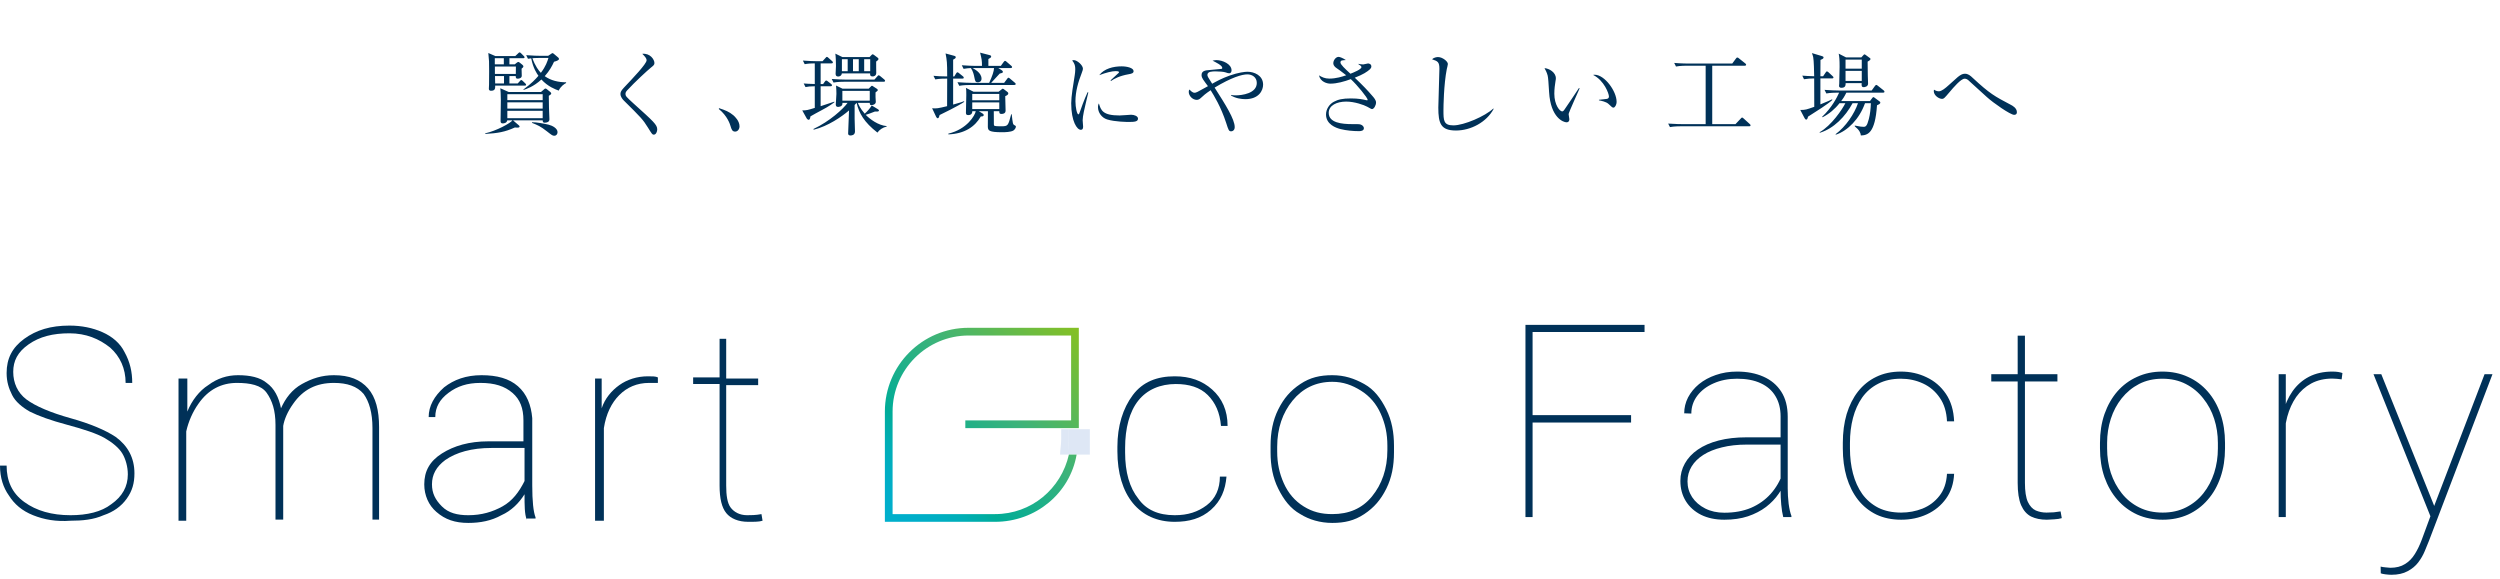 <svg width="527" height="122" viewBox="0 0 527 122" fill="none" xmlns="http://www.w3.org/2000/svg">
<path d="M26.946 100.007C26.946 98.38 26.482 96.754 25.785 95.591C25.088 94.43 23.694 93.268 22.068 92.338C20.442 91.408 17.654 90.479 14.17 89.549C10.686 88.62 8.13 87.69 6.272 86.76C4.646 85.831 3.252 84.669 2.555 83.275C1.858 81.88 1.394 80.486 1.394 78.627C1.394 75.606 2.555 73.282 5.11 71.422C7.666 69.563 10.686 68.634 14.635 68.634C17.19 68.634 19.513 69.099 21.603 70.028C23.694 70.958 25.32 72.352 26.249 74.211C27.411 76.303 27.875 78.394 27.875 80.718H26.482C26.482 77.697 25.32 75.141 23.23 73.282C20.907 71.422 18.119 70.261 14.635 70.261C11.15 70.261 8.363 70.958 6.04 72.585C3.717 74.211 2.788 76.07 2.788 78.394C2.788 80.718 3.717 82.81 5.575 84.204C7.433 85.599 10.686 86.993 14.867 88.155C19.048 89.317 22.3 90.711 24.391 92.106C26.946 93.965 28.34 96.521 28.34 99.775C28.34 101.866 27.875 103.493 26.714 105.12C25.552 106.746 23.926 107.908 21.836 108.606C19.745 109.535 17.422 109.768 14.867 109.768C11.847 110 9.292 109.535 6.969 108.606C4.646 107.676 3.02 106.282 1.858 104.423C0.697 102.796 0 100.704 0 98.148H1.394C1.394 101.401 2.555 103.958 5.11 105.817C7.666 107.676 10.918 108.606 14.867 108.606C18.351 108.606 21.371 107.908 23.462 106.282C25.785 104.655 26.946 102.563 26.946 100.007Z" fill="#003158"/>
<path d="M59.7 109.535H58.074V89.549C58.074 86.528 57.377 84.437 56.215 82.81C55.054 81.183 52.731 80.718 49.943 80.718C46.691 80.718 43.904 82.113 41.813 85.134C40.652 86.76 39.722 88.852 39.258 90.944V109.768H37.632V79.789H39.49V86.76C40.419 84.437 42.045 82.345 43.904 81.183C45.762 79.789 47.853 79.091 50.176 79.091C52.731 79.091 54.822 79.556 56.215 80.718C57.842 81.88 58.771 83.739 59.235 86.063C60.164 83.972 61.558 82.113 63.649 80.951C65.74 79.789 67.83 79.091 70.385 79.091C73.638 79.091 75.96 80.021 77.587 81.88C79.213 83.739 79.909 86.528 79.909 90.014V109.535H78.516V90.246C78.516 86.993 77.819 84.669 76.657 83.042C75.264 81.415 73.173 80.718 70.385 80.718C66.669 80.718 63.881 82.113 61.791 85.134C60.629 86.76 59.932 88.387 59.7 89.782V109.535Z" fill="#003158"/>
<path d="M111.037 109.535C110.572 108.373 110.572 106.514 110.572 104.19C109.411 106.049 107.785 107.676 105.694 108.606C103.604 109.768 101.281 110.232 98.725 110.232C95.938 110.232 93.847 109.535 91.989 107.908C90.363 106.514 89.434 104.423 89.434 102.099C89.434 99.31 90.595 97.218 93.15 95.591C95.706 93.965 98.958 93.035 102.907 93.035H110.34V88.62C110.34 86.063 109.643 84.204 108.017 82.81C106.391 81.415 104.3 80.718 101.281 80.718C98.493 80.718 96.402 81.415 94.544 82.81C92.686 84.204 91.757 85.831 91.757 87.922H90.363C90.363 85.599 91.524 83.507 93.615 81.648C95.706 80.021 98.261 79.091 101.513 79.091C104.765 79.091 107.32 79.789 109.179 81.415C111.037 83.042 111.966 85.366 112.198 88.155V102.331C112.198 105.584 112.431 107.908 112.895 109.07V109.303H111.037V109.535ZM98.725 108.606C101.513 108.606 103.836 107.908 105.927 106.746C108.017 105.584 109.411 103.725 110.572 101.401V94.43H103.604C99.422 94.43 96.17 95.359 93.847 96.986C91.989 98.38 91.06 100.007 91.06 102.099C91.06 103.958 91.757 105.352 93.15 106.746C94.544 108.141 96.402 108.606 98.725 108.606Z" fill="#003158"/>
<path d="M138.68 80.718H136.822C134.267 80.718 132.176 81.648 130.55 83.275C128.924 84.901 127.762 87.225 127.298 90.246V109.768H125.439V79.789H126.833V86.063C127.53 83.972 128.924 82.345 130.55 81.183C132.176 80.021 134.267 79.324 136.59 79.324C137.519 79.324 138.216 79.324 138.68 79.556V80.718Z" fill="#003158"/>
<path d="M153.082 71.655V79.789H159.819V81.183H153.082V102.331C153.082 104.423 153.314 106.049 154.011 106.979C154.708 107.908 155.87 108.606 157.496 108.606C158.193 108.606 159.354 108.606 160.516 108.373L160.748 109.768C160.051 110 159.122 110 157.728 110C155.637 110 154.011 109.303 153.082 108.141C152.153 106.979 151.688 105.12 151.688 102.331V80.951H146.113V79.556H151.688V71.422H153.082V71.655Z" fill="#003158"/>
<path d="M247.626 108.606C250.414 108.606 252.504 107.908 254.363 106.514C256.221 105.12 257.15 103.028 257.15 100.472H258.544C258.312 103.261 257.383 105.584 255.292 107.444C253.201 109.303 250.646 110 247.626 110C243.909 110 240.89 108.606 238.799 106.049C236.708 103.493 235.547 99.775 235.547 95.127V94.197C235.547 89.782 236.708 86.063 238.799 83.275C240.89 80.486 243.909 79.324 247.626 79.324C250.878 79.324 253.434 80.254 255.524 82.113C257.615 83.972 258.776 86.528 258.776 89.782H257.383C257.15 86.993 256.221 84.901 254.595 83.275C252.969 81.648 250.646 80.951 247.858 80.951C244.606 80.951 241.819 82.113 239.96 84.437C238.102 86.76 237.173 90.246 237.173 94.43V95.359C237.173 99.542 238.102 102.796 239.96 105.12C241.587 107.444 244.142 108.606 247.626 108.606Z" fill="#003158"/>
<path d="M267.836 93.965C267.836 91.176 268.301 88.62 269.462 86.296C270.623 83.972 272.017 82.345 274.108 80.951C276.199 79.556 278.289 79.091 280.844 79.091C283.4 79.091 285.49 79.789 287.581 80.951C289.672 82.113 291.065 83.972 292.227 86.296C293.388 88.62 293.853 91.176 293.853 93.965V95.359C293.853 98.148 293.388 100.704 292.227 103.028C291.065 105.352 289.672 106.979 287.581 108.373C285.49 109.768 283.4 110.232 280.844 110.232C278.289 110.232 275.966 109.535 274.108 108.373C272.017 107.211 270.623 105.352 269.462 103.028C268.301 100.704 267.836 98.148 267.836 95.359V93.965ZM269.23 95.127C269.23 97.683 269.694 99.775 270.623 101.866C271.553 103.958 272.946 105.584 274.805 106.746C276.663 107.908 278.521 108.373 280.844 108.373C284.329 108.373 287.116 107.211 289.207 104.655C291.298 102.099 292.459 98.845 292.459 94.894V93.965C292.459 91.408 291.995 89.317 291.065 87.225C290.136 85.134 288.742 83.507 286.884 82.345C285.026 81.183 283.167 80.486 280.844 80.486C277.36 80.486 274.572 81.88 272.482 84.437C270.391 86.993 269.23 90.246 269.23 94.197V95.127Z" fill="#003158"/>
<path d="M229.507 90.479H225.326V92.57C225.326 93.732 225.094 94.894 225.094 95.824H229.74V90.479H229.507Z" fill="#DEE7F5"/>
<path d="M225.326 90.479H223.7V92.57C223.7 93.732 223.468 94.894 223.468 95.824H225.094C225.326 94.662 225.326 93.732 225.326 92.57V90.479Z" fill="#DEE7F5"/>
<path d="M323.069 68.477V109H321.566V68.477H323.069ZM343.832 87.514V89.072H321.984V87.514H343.832ZM346.671 68.477V69.98H321.984V68.477H346.671ZM375.348 103.35V87.792C375.348 86.122 374.986 84.693 374.262 83.506C373.557 82.318 372.518 81.409 371.145 80.778C369.791 80.147 368.13 79.832 366.163 79.832C364.345 79.832 362.703 80.157 361.237 80.806C359.79 81.437 358.639 82.309 357.786 83.422C356.951 84.536 356.533 85.788 356.533 87.18L355.031 87.124C355.031 85.955 355.3 84.842 355.838 83.784C356.394 82.727 357.164 81.79 358.148 80.973C359.15 80.157 360.328 79.517 361.682 79.053C363.055 78.57 364.549 78.329 366.163 78.329C368.26 78.329 370.106 78.682 371.702 79.387C373.316 80.092 374.578 81.149 375.487 82.56C376.396 83.97 376.851 85.732 376.851 87.848V102.933C376.851 104.009 376.916 105.094 377.046 106.189C377.194 107.284 377.389 108.137 377.63 108.75V109H375.905C375.719 108.276 375.58 107.404 375.487 106.384C375.394 105.345 375.348 104.333 375.348 103.35ZM376.016 92.189L376.072 93.72H368.223C366.275 93.72 364.531 93.915 362.99 94.305C361.45 94.676 360.142 95.205 359.066 95.891C357.99 96.578 357.164 97.394 356.589 98.34C356.014 99.287 355.726 100.335 355.726 101.485C355.726 102.691 356.051 103.795 356.7 104.797C357.368 105.799 358.287 106.597 359.456 107.191C360.625 107.785 361.97 108.082 363.491 108.082C365.607 108.082 367.481 107.738 369.114 107.052C370.746 106.347 372.129 105.363 373.261 104.102C374.392 102.84 375.255 101.346 375.849 99.621L376.517 101.012C376.164 102.051 375.636 103.081 374.93 104.102C374.244 105.104 373.363 106.022 372.286 106.857C371.21 107.673 369.939 108.332 368.473 108.833C367.026 109.315 365.365 109.557 363.491 109.557C361.617 109.557 359.985 109.213 358.593 108.527C357.201 107.822 356.125 106.857 355.365 105.632C354.604 104.389 354.223 102.97 354.223 101.374C354.223 100.038 354.539 98.814 355.17 97.7C355.801 96.568 356.71 95.594 357.897 94.778C359.103 93.943 360.569 93.303 362.295 92.857C364.02 92.412 365.969 92.189 368.139 92.189H376.016ZM400.769 108.054C402.346 108.054 403.839 107.775 405.25 107.219C406.678 106.644 407.866 105.753 408.812 104.547C409.777 103.341 410.315 101.782 410.426 99.871H411.929C411.836 101.912 411.271 103.656 410.231 105.104C409.192 106.551 407.847 107.655 406.196 108.416C404.544 109.176 402.735 109.557 400.769 109.557C398.82 109.557 397.076 109.195 395.536 108.471C394.015 107.729 392.725 106.69 391.668 105.354C390.628 104.018 389.831 102.432 389.274 100.595C388.736 98.758 388.467 96.735 388.467 94.527V93.358C388.467 91.15 388.736 89.128 389.274 87.291C389.831 85.454 390.628 83.868 391.668 82.532C392.725 81.196 394.005 80.166 395.508 79.442C397.03 78.7 398.765 78.329 400.713 78.329C402.661 78.329 404.461 78.728 406.112 79.526C407.782 80.305 409.146 81.474 410.204 83.033C411.261 84.591 411.836 86.521 411.929 88.822H410.426C410.334 86.818 409.823 85.157 408.896 83.84C407.986 82.504 406.808 81.502 405.361 80.834C403.914 80.166 402.364 79.832 400.713 79.832C398.876 79.832 397.28 80.185 395.926 80.89C394.571 81.576 393.449 82.541 392.558 83.784C391.686 85.027 391.037 86.465 390.61 88.098C390.183 89.731 389.97 91.484 389.97 93.358V94.527C389.97 96.42 390.183 98.183 390.61 99.815C391.037 101.448 391.686 102.886 392.558 104.129C393.449 105.354 394.571 106.319 395.926 107.024C397.299 107.71 398.913 108.054 400.769 108.054ZM433.704 78.886V80.416H419.76V78.886H433.704ZM425.326 70.759H426.857V101.792C426.857 103.554 427.061 104.89 427.47 105.799C427.896 106.69 428.453 107.293 429.139 107.608C429.845 107.905 430.596 108.054 431.394 108.054C431.969 108.054 432.479 108.035 432.925 107.998C433.37 107.942 433.852 107.877 434.372 107.803L434.622 109.223C434.214 109.353 433.685 109.436 433.036 109.473C432.387 109.529 431.867 109.557 431.477 109.557C430.197 109.557 429.093 109.334 428.165 108.889C427.256 108.425 426.551 107.627 426.05 106.495C425.568 105.363 425.326 103.795 425.326 101.792V70.759ZM442.676 94.527V93.358C442.676 91.15 442.991 89.128 443.622 87.291C444.272 85.454 445.171 83.868 446.322 82.532C447.491 81.196 448.882 80.166 450.497 79.442C452.111 78.7 453.892 78.329 455.84 78.329C457.807 78.329 459.598 78.7 461.212 79.442C462.826 80.166 464.218 81.196 465.387 82.532C466.556 83.868 467.456 85.454 468.086 87.291C468.717 89.128 469.033 91.15 469.033 93.358V94.527C469.033 96.735 468.717 98.758 468.086 100.595C467.456 102.432 466.556 104.018 465.387 105.354C464.236 106.69 462.854 107.729 461.24 108.471C459.626 109.195 457.844 109.557 455.896 109.557C453.929 109.557 452.139 109.195 450.524 108.471C448.91 107.729 447.519 106.69 446.35 105.354C445.181 104.018 444.272 102.432 443.622 100.595C442.991 98.758 442.676 96.735 442.676 94.527ZM444.179 93.358V94.527C444.179 96.327 444.439 98.043 444.958 99.676C445.496 101.291 446.266 102.729 447.268 103.99C448.27 105.252 449.495 106.245 450.942 106.968C452.389 107.692 454.041 108.054 455.896 108.054C457.733 108.054 459.366 107.692 460.794 106.968C462.242 106.245 463.466 105.252 464.468 103.99C465.47 102.729 466.231 101.291 466.751 99.676C467.27 98.043 467.53 96.327 467.53 94.527V93.358C467.53 91.596 467.27 89.907 466.751 88.293C466.231 86.679 465.461 85.241 464.44 83.979C463.439 82.699 462.214 81.688 460.767 80.945C459.319 80.203 457.677 79.832 455.84 79.832C454.003 79.832 452.361 80.203 450.914 80.945C449.485 81.688 448.261 82.699 447.24 83.979C446.238 85.241 445.478 86.679 444.958 88.293C444.439 89.907 444.179 91.596 444.179 93.358ZM481.846 84.118V109H480.343V78.886H481.846V84.118ZM493.785 78.635L493.618 79.971C493.322 79.934 493.006 79.897 492.672 79.86C492.357 79.823 492.023 79.804 491.67 79.804C489.982 79.804 488.497 80.147 487.217 80.834C485.955 81.52 484.898 82.467 484.044 83.673C483.209 84.879 482.578 86.27 482.152 87.848C481.743 89.406 481.539 91.076 481.539 92.857L480.537 92.941C480.537 90.826 480.76 88.877 481.205 87.096C481.669 85.315 482.356 83.775 483.265 82.476C484.193 81.159 485.352 80.138 486.744 79.415C488.154 78.691 489.796 78.329 491.67 78.329C492.134 78.329 492.542 78.357 492.895 78.413C493.247 78.468 493.544 78.543 493.785 78.635ZM513.334 106.105L523.743 78.886H525.413L512.025 114.01C511.784 114.641 511.487 115.364 511.135 116.181C510.801 116.997 510.346 117.786 509.771 118.546C509.196 119.307 508.444 119.929 507.517 120.411C506.607 120.912 505.466 121.163 504.093 121.163C503.796 121.163 503.407 121.135 502.924 121.079C502.442 121.023 502.089 120.949 501.867 120.856L501.839 119.437C502.117 119.511 502.479 119.567 502.924 119.604C503.37 119.66 503.685 119.688 503.871 119.688C505.114 119.688 506.144 119.428 506.96 118.908C507.795 118.407 508.491 117.702 509.047 116.793C509.604 115.902 510.096 114.882 510.523 113.731L513.334 106.105ZM501.978 78.886L513.361 107.219L513.835 108.722L512.638 109.584L500.336 78.886H501.978Z" fill="#003158"/>
<path d="M209.762 108.373H188.158V86.76C188.158 77.93 195.359 70.725 204.187 70.725H225.79V88.62H203.49V90.246H210.459H225.79H227.416V88.62V69.099H204.187C194.43 69.099 186.532 77 186.532 86.76V110H209.762C218.357 110 225.558 103.958 226.951 95.824H225.325C223.699 103.028 217.427 108.373 209.762 108.373Z" fill="url(#paint0_linear_2038_1637)"/>
<path d="M110.899 17.842C110.899 18.051 110.728 18.051 110.614 18.051H104.382C104.401 18.602 104.401 19.134 103.508 19.134C103.052 19.134 103.052 18.811 103.052 18.678C103.052 18.564 103.09 17.956 103.09 17.823C103.109 16.759 103.109 15.828 103.109 15.011C103.109 12.921 103.109 12.826 102.938 11.173L104.42 11.819H108.619L109.189 11.287C109.303 11.173 109.417 11.04 109.531 11.04C109.626 11.04 109.721 11.116 109.835 11.23L110.386 11.781C110.481 11.876 110.576 11.971 110.576 12.085C110.576 12.275 110.367 12.275 110.291 12.275H107.384V13.567H108.505L108.885 13.263C108.98 13.187 109.151 13.054 109.246 13.054C109.341 13.054 109.436 13.111 109.588 13.225L110.101 13.643C110.215 13.738 110.329 13.871 110.329 13.985C110.329 14.175 110.177 14.289 109.949 14.479C109.949 14.707 109.987 15.733 109.987 15.98C109.987 16.417 109.512 16.588 109.132 16.588C108.79 16.588 108.714 16.417 108.714 16.037H107.384V17.595H109.132L109.569 17.12C109.702 16.987 109.74 16.873 109.892 16.873C110.006 16.873 110.12 17.006 110.215 17.082L110.709 17.557C110.785 17.633 110.899 17.747 110.899 17.842ZM108.752 14.023H104.325V15.581H108.733C108.733 15.334 108.752 14.27 108.752 14.023ZM106.206 13.567V12.275H104.306V13.567H106.206ZM106.244 17.595V16.037H104.344C104.344 16.246 104.363 17.348 104.382 17.595H106.244ZM116.2 19.704C116.2 19.894 115.972 20.008 115.687 20.198C115.687 20.54 115.687 20.749 115.725 22.706C115.725 23.086 115.82 24.815 115.82 25.157C115.82 25.708 115.288 25.86 114.851 25.86C114.623 25.86 114.395 25.86 114.395 25.366H108.144L109.341 26.392C109.417 26.468 109.531 26.563 109.531 26.658C109.531 26.867 109.341 26.905 108.942 26.905C108.847 26.905 108.752 26.886 108.543 26.867C106.415 27.836 104.895 28.083 102.292 28.235V28.102C104.648 27.589 107.65 25.936 108.03 25.366H106.928C106.814 26.012 106.092 26.012 105.959 26.012C105.541 26.012 105.522 25.746 105.522 25.404C105.522 24.739 105.579 21.775 105.579 21.167C105.579 19.818 105.503 18.982 105.465 18.602L107.251 19.4H114.034L114.604 18.906C114.756 18.773 114.87 18.659 114.965 18.659C115.117 18.659 115.174 18.735 115.288 18.811L115.991 19.381C116.067 19.438 116.2 19.59 116.2 19.704ZM114.395 22.896V21.566H106.947V22.896H114.395ZM114.395 21.11V19.856H106.947V21.11H114.395ZM114.395 24.91V23.352H106.947V24.91H114.395ZM119.335 17.5C118.917 17.728 118.195 18.184 117.777 19.096C117.055 18.83 115.497 18.26 114.129 16.759C112.457 18.298 110.918 18.773 110.348 18.963V18.849C112.001 17.652 112.913 16.664 113.502 15.98C113.179 15.524 112.381 14.384 111.982 12.294C111.678 12.332 111.526 12.351 111.298 12.389L110.918 11.629C112.229 11.743 113.578 11.762 113.844 11.762H115.554L116.105 11.401C116.257 11.306 116.371 11.192 116.466 11.192C116.561 11.192 116.637 11.268 116.789 11.382L117.644 12.104C117.758 12.199 117.834 12.294 117.834 12.427C117.834 12.712 117.226 12.902 116.789 13.016C116.39 13.89 115.858 14.897 114.832 16.056C116.124 16.987 117.739 17.348 119.335 17.348V17.5ZM115.611 12.218H113.54C112.818 12.218 112.4 12.256 112.229 12.275C112.837 13.947 113.559 14.897 114.015 15.353C115.079 13.947 115.383 12.94 115.611 12.218ZM117.53 27.855C117.53 28.235 117.302 28.615 116.846 28.615C116.485 28.615 116.352 28.52 115.288 27.684C113.939 26.62 113.293 26.354 112.134 25.898L112.172 25.765C113.027 25.746 114.756 26.069 115.63 26.278C116.485 26.487 117.53 27.076 117.53 27.855ZM138.544 27.285C138.544 27.722 138.297 28.387 137.822 28.387C137.518 28.387 137.461 28.311 136.568 26.867C135.523 25.176 135.086 24.739 131.476 21.167C131.286 20.977 130.792 20.426 130.792 19.818C130.792 19.514 130.849 19.191 131.495 18.507C133.414 16.474 136.302 13.453 136.302 12.712C136.302 12.256 135.884 11.838 135.39 11.344C137.062 11.173 137.955 12.56 137.955 13.282C137.955 13.662 137.765 13.814 137.195 14.27C136.587 14.745 133.756 17.348 132.179 19.077C131.856 19.419 131.856 19.666 131.856 19.78C131.856 20.255 131.989 20.388 133.528 21.794C137.784 25.632 138.544 26.297 138.544 27.285ZM155.891 26.639C155.891 27.171 155.549 27.741 154.96 27.741C154.352 27.741 154.2 27.247 154.01 26.62C153.896 26.221 153.345 24.435 151.521 22.972L151.578 22.801C152.908 23.238 153.687 23.542 154.599 24.302C154.922 24.587 155.891 25.499 155.891 26.639ZM185.189 12.446C185.189 12.617 184.885 12.845 184.695 12.978C184.676 13.358 184.714 15.011 184.714 15.353C184.714 15.98 184.22 16.113 183.973 16.113C183.384 16.113 183.403 15.752 183.422 15.467H177.456C177.418 15.961 176.981 16.132 176.696 16.132C176.335 16.132 176.145 15.961 176.145 15.543C176.145 15.41 176.221 14.156 176.221 13.909C176.221 13.301 176.183 11.781 176.088 11.306L177.57 12.028H183.308L183.669 11.648C183.764 11.534 183.878 11.439 183.973 11.439C184.049 11.439 184.182 11.553 184.277 11.61L185.037 12.18C185.113 12.237 185.189 12.332 185.189 12.446ZM181.028 15.011V12.484H179.812V15.011H181.028ZM183.441 15.011V12.484H182.168V15.011H183.441ZM178.691 15.011V12.484H177.475V15.011H178.691ZM186.918 26.677C186.063 26.867 185.379 27.361 184.961 27.95C182.149 25.765 181.066 23.846 180.572 21.68C180.477 21.775 180.23 22.041 180.154 22.136V25.043C180.154 25.48 180.23 27.304 180.23 27.703C180.23 28.558 179.432 28.558 179.28 28.558C179.109 28.558 178.786 28.52 178.786 28.14C178.786 27.988 178.957 23.618 178.976 23.276C177.513 24.549 174.53 26.62 171.528 27.342L171.471 27.19C174.891 25.594 177.76 22.953 178.672 21.68H177.589C177.684 22.535 176.734 22.535 176.658 22.535C176.183 22.535 176.183 22.136 176.183 22.003C176.183 21.794 176.316 20.141 176.316 19.78C176.316 19.381 176.297 18.754 176.24 18.032L177.608 18.697H183.118L183.498 18.317C183.612 18.203 183.726 18.07 183.802 18.07C183.878 18.07 183.992 18.165 184.087 18.222L184.847 18.716C184.923 18.773 185.037 18.868 185.037 18.963C185.037 19.115 184.961 19.191 184.562 19.476C184.581 19.609 184.562 20.293 184.562 20.464C184.562 20.616 184.619 21.357 184.619 21.471C184.619 21.889 184.182 22.155 183.726 22.155C183.365 22.155 183.365 22.022 183.346 21.68H180.838C180.971 22.022 181.313 22.858 182.282 23.96C182.776 23.542 183.384 22.858 183.764 22.231L185.075 23.029C185.189 23.105 185.284 23.2 185.284 23.295C185.284 23.58 184.733 23.523 184.448 23.504C183.802 23.77 182.947 24.074 182.491 24.207C183.365 25.1 185.113 26.43 186.918 26.582V26.677ZM183.346 21.224V19.153H177.57V21.224H183.346ZM186.576 17.025C186.576 17.196 186.424 17.234 186.291 17.234H177.95C177.589 17.234 176.62 17.234 175.708 17.405L175.328 16.645C176.506 16.74 177.684 16.778 178.254 16.778H184.334L184.904 16.132C185.037 15.999 185.132 15.866 185.227 15.866C185.322 15.866 185.493 15.999 185.588 16.075L186.386 16.74C186.481 16.816 186.576 16.911 186.576 17.025ZM175.917 21.528C175.556 21.813 174.777 22.402 173.295 23.181C172.592 23.561 171.3 24.245 170.844 24.53C170.768 25.1 170.635 25.252 170.464 25.252C170.331 25.252 170.122 25.1 170.046 24.948L169.115 23.276C170.103 23.257 170.198 23.219 171.756 22.744V18.184C170.768 18.203 170.35 18.241 169.799 18.355L169.419 17.595C169.951 17.633 170.673 17.69 171.756 17.709V13.358C171.053 13.358 170.331 13.396 169.628 13.529L169.248 12.769C170.464 12.864 171.642 12.902 172.174 12.902H173.39L173.998 12.237C174.112 12.104 174.207 11.99 174.302 11.99C174.416 11.99 174.568 12.123 174.644 12.199L175.366 12.845C175.499 12.959 175.575 13.035 175.575 13.149C175.575 13.32 175.423 13.358 175.29 13.358H172.991V17.728H173.504L173.865 17.215C173.941 17.101 174.055 16.968 174.169 16.968C174.283 16.968 174.416 17.082 174.511 17.158L175.195 17.69C175.271 17.747 175.385 17.861 175.385 17.975C175.385 18.146 175.214 18.184 175.1 18.184H172.991V22.383C173.732 22.136 175.29 21.642 175.86 21.433L175.917 21.528ZM214.145 26.715C214.145 26.981 213.879 27.361 213.594 27.532C213.043 27.836 211.922 27.874 211.238 27.874C208.426 27.874 208.274 27.494 208.236 26.734C208.217 26.506 208.236 23.789 208.255 23.447H206.336L207.096 23.903C207.267 23.998 207.362 24.093 207.362 24.264C207.362 24.53 207.096 24.549 206.754 24.549C205.538 26.696 203.353 28.197 199.933 28.33L199.895 28.178C203.885 27.228 205.519 24.321 205.69 23.447H204.968C204.949 23.808 204.835 24.264 204.075 24.264C203.638 24.264 203.619 23.979 203.619 23.732C203.619 23.542 203.676 20.939 203.695 20.046C203.714 19.134 203.676 18.963 203.619 18.526L205.234 19.343H210.497L211.105 18.868C211.257 18.735 211.314 18.697 211.39 18.697C211.447 18.697 211.542 18.754 211.618 18.811L212.321 19.343C212.492 19.476 212.549 19.552 212.549 19.685C212.549 19.932 212.302 20.103 211.903 20.274C211.903 20.768 211.979 22.896 211.979 23.333C211.979 24.017 211.257 24.017 211.105 24.017C210.668 24.017 210.649 23.827 210.649 23.447H209.49C209.49 25.689 209.49 25.936 209.509 26.24C209.547 26.563 209.547 26.62 211.048 26.62C212.492 26.62 212.511 26.544 213.157 24.093H213.271C213.48 26.012 213.518 26.221 213.822 26.373C214.107 26.525 214.145 26.544 214.145 26.715ZM210.649 21.129V19.799H204.949V21.129H210.649ZM210.649 22.991V21.585H204.949V22.991H210.649ZM214.107 17.709C214.107 17.88 213.936 17.918 213.803 17.918H204.436C204.132 17.918 203.106 17.918 202.213 18.089L201.833 17.329C203.011 17.424 204.189 17.462 204.74 17.462H208.521C209.186 15.999 209.509 15.049 209.547 14.346H205.006C205.424 14.574 206.906 15.334 206.906 16.588C206.906 17.234 206.393 17.348 206.146 17.348C205.595 17.348 205.557 17.082 205.405 16.341C205.31 15.828 205.12 14.992 204.664 14.346C204.151 14.365 203.638 14.422 203.125 14.517L202.745 13.757C203.999 13.852 205.31 13.89 205.652 13.89H207.001C207.001 12.769 206.944 12.427 206.602 11.097L208.578 11.61C208.749 11.648 208.939 11.705 208.939 11.914C208.939 12.123 208.787 12.199 208.35 12.446V13.89H210.972L211.58 13.054C211.675 12.94 211.77 12.826 211.865 12.826C211.979 12.826 212.093 12.921 212.207 13.035L213.157 13.852C213.252 13.947 213.347 14.004 213.347 14.137C213.347 14.308 213.195 14.346 213.062 14.346H210.44L211.086 14.745C211.143 14.783 211.409 14.954 211.409 15.144C211.409 15.372 211.181 15.41 210.744 15.505C210.573 15.714 209.547 16.816 208.939 17.462H211.675L212.302 16.626C212.397 16.493 212.473 16.379 212.587 16.379C212.682 16.379 212.815 16.493 212.929 16.588L213.917 17.424C214.012 17.5 214.107 17.576 214.107 17.709ZM203.258 21.471C202.099 22.288 198.451 24.074 198.071 24.245C197.995 24.549 197.9 24.929 197.672 24.929C197.52 24.929 197.368 24.701 197.33 24.606L196.494 22.82C197.425 22.896 197.691 22.858 199.648 22.383C199.648 21.452 199.667 17.405 199.667 16.569C199.135 16.569 198.033 16.569 197.159 16.74L196.779 15.98C197.843 16.075 198.242 16.094 199.667 16.113C199.667 13.092 199.61 12.788 199.325 11.268L201.13 11.762C201.415 11.838 201.472 11.933 201.472 12.066C201.472 12.275 201.244 12.408 200.921 12.579V16.113H201.168L201.548 15.486C201.586 15.41 201.719 15.239 201.833 15.239C201.909 15.239 201.966 15.258 202.194 15.448L202.973 16.075C203.068 16.151 203.163 16.246 203.163 16.36C203.163 16.55 203.011 16.569 202.878 16.569H200.921V22.041C202.403 21.642 202.745 21.509 203.22 21.338L203.258 21.471ZM238.959 14.992C238.959 15.429 238.56 15.543 237.876 15.657C236.033 15.98 234.836 16.607 234.209 17.063L234.095 16.949C234.38 16.683 235.767 15.41 235.824 15.353C235.881 15.296 235.881 15.258 235.881 15.201C235.881 14.992 235.292 14.992 235.178 14.992C234.418 14.992 233.164 15.296 231.72 15.847C232.746 14.479 234.665 13.985 236.432 13.985C237.61 13.985 238.959 14.327 238.959 14.992ZM239.89 25.005C239.89 25.613 239.225 25.708 238.028 25.708C237.572 25.708 235.026 25.689 233.373 25.176C232.233 24.815 231.454 23.713 231.454 22.592C231.454 22.155 231.549 21.984 231.644 21.794C232.081 23.238 232.423 24.34 236.014 24.34C236.394 24.34 238.237 24.188 238.427 24.188C239.092 24.188 239.89 24.473 239.89 25.005ZM229.421 19.476C229.307 20.008 229.041 21.11 228.889 21.718C228.661 22.668 228.224 24.492 228.224 25.347C228.224 25.556 228.319 26.468 228.319 26.658C228.319 26.981 228.281 27.361 227.825 27.361C227.046 27.361 225.811 25.613 225.811 21.756C225.811 20.388 226.229 17.823 226.552 15.866C226.609 15.505 226.666 15.011 226.666 14.593C226.666 13.928 226.571 13.434 226.02 12.75C226.115 12.712 226.191 12.674 226.362 12.674C227.046 12.674 228.281 13.738 228.281 14.479C228.281 14.65 228.243 14.821 228.034 15.372C227.293 17.272 226.704 19.267 226.704 21.338C226.704 22.649 227.027 24.112 227.331 24.112C227.445 24.112 227.54 23.884 227.578 23.751C227.787 23.105 228.585 20.901 229.269 19.438L229.421 19.476ZM266.262 17.842C266.262 19.02 265.426 20.901 262.519 20.901C261.702 20.901 260.448 20.73 259.498 20.122V20.008C259.745 20.065 259.935 20.103 260.448 20.103C261.797 20.103 264.932 19.704 264.932 17.481C264.932 16.227 263.868 15.676 262.956 15.676C261.797 15.676 259.593 16.322 256.04 18.469C258.339 22.06 260.277 25.138 260.277 26.791C260.277 27.418 259.878 27.684 259.536 27.684C259.042 27.684 258.966 27.437 258.472 25.898C257.351 22.459 255.888 20.122 255.204 19.02C254.102 19.761 253.665 20.16 253.114 20.673C252.886 20.882 252.62 21.053 252.278 21.053C251.423 21.053 250.587 20.236 250.587 19.362C250.587 19.134 250.644 19.001 250.72 18.868C250.91 19.058 251.366 19.552 251.784 19.552C252.145 19.552 252.221 19.514 254.634 18.165C254.463 17.937 253.722 16.949 253.589 16.721C253.437 16.474 253.285 16.17 253.285 15.828C253.285 14.897 254.159 14.821 254.938 14.764C255.128 14.745 257.465 14.536 257.522 14.517C257.617 14.479 257.655 14.403 257.655 14.308C257.655 13.776 256.211 13.092 255.603 12.788C255.926 12.712 256.173 12.674 256.439 12.674C257.674 12.674 259.612 13.472 259.612 14.84C259.612 15.315 259.308 15.448 259.118 15.448C258.89 15.448 258.814 15.41 258.282 15.239C257.94 15.125 257.028 15.049 256.249 15.049C255.584 15.049 254.52 15.049 254.52 15.79C254.52 16.075 254.634 16.265 255.527 17.652C256.496 17.12 257.484 16.55 259.232 15.923C261.056 15.277 262.424 15.125 262.975 15.125C264.362 15.125 266.262 15.885 266.262 17.842ZM290.069 21.604C290.069 22.231 289.613 22.991 289.233 22.991C289.1 22.991 289.005 22.953 288.207 22.497C287.542 22.136 285.566 21.414 283.78 21.414C281.804 21.414 280.094 22.212 280.094 23.789C280.094 25.898 282.868 26.164 285.034 26.164C286.383 26.164 286.554 26.164 286.839 26.259C287.105 26.354 287.504 26.601 287.504 27.038C287.504 27.589 286.82 27.646 286.478 27.646C285.224 27.646 283.799 27.513 282.583 27.209C281.614 26.962 279.524 26.221 279.524 24.131C279.524 23.01 280.227 21.946 281.177 21.452C282.051 20.977 283.02 20.749 284.749 20.749C286.402 20.749 287.276 20.958 287.96 21.11C288.055 21.129 288.093 21.148 288.169 21.148C288.245 21.148 288.302 21.129 288.302 21.034C288.302 20.635 286.098 17.918 284.749 16.683C283.362 17.196 281.823 17.633 280.436 17.633C279.733 17.633 278.327 17.253 278.042 15.885C278.669 16.265 279.277 16.569 280.208 16.569C281.69 16.569 282.944 16.151 283.78 15.866C282.602 14.935 282.203 14.669 281.785 14.384C281.063 13.909 281.063 13.491 281.063 13.301C281.063 12.712 281.595 11.99 282.165 11.99C282.469 11.99 283.096 12.256 283.704 12.655C283.571 12.674 282.925 12.712 282.83 12.75C282.754 12.788 282.564 12.883 282.564 13.168C282.564 13.605 283.514 14.479 284.673 15.543C285.319 15.296 286.991 14.612 286.991 14.156C286.991 13.928 286.763 13.795 286.345 13.529L286.364 13.453C286.649 13.51 287.048 13.586 287.352 13.586C287.523 13.586 288.226 13.377 288.378 13.377C288.606 13.377 289.081 13.51 289.081 14.004C289.081 14.232 288.967 14.422 288.796 14.593C288.207 15.125 287.371 15.695 285.585 16.379C287.276 17.975 288.378 19.153 289.176 20.084C289.689 20.654 290.069 21.129 290.069 21.604ZM314.864 22.953C313.363 25.765 310.038 27.513 306.922 27.513C303.711 27.513 303.198 26.031 303.198 22.668C303.198 21.699 303.426 15.524 303.426 14.517C303.426 13.035 303.065 12.902 301.887 12.503C302.324 12.028 303.065 12.028 303.141 12.028C304.072 12.028 305.212 12.94 305.212 13.491C305.212 13.662 305.022 14.403 304.984 14.555C304.338 17.823 304.281 22.535 304.281 23.219C304.281 25.366 304.281 26.43 306.371 26.43C308.613 26.43 313.078 24.492 314.788 22.877L314.864 22.953ZM340.78 21.452C340.78 22.117 340.419 22.687 340.115 22.687C339.887 22.687 339.811 22.611 339.07 21.908C338.557 21.433 337.531 21.243 337.056 21.148V21.034C337.322 20.996 338.614 20.882 338.747 20.844C338.994 20.787 339.165 20.635 339.165 20.35C339.165 19.761 338.177 16.968 335.821 15.79C335.954 15.771 335.992 15.752 336.144 15.752C338.272 15.752 340.78 19.248 340.78 21.452ZM332.99 18.621C332.724 19.191 330.748 23.656 330.71 23.865C330.691 23.96 330.672 24.017 330.672 24.112C330.672 24.264 330.824 24.986 330.824 25.138C330.824 25.632 330.52 25.784 330.235 25.784C329.57 25.784 326.872 24.834 326.549 19.419C326.435 17.538 326.359 16.341 326.245 15.923C326.074 15.239 325.77 14.726 325.58 14.365C326.549 14.422 327.974 15.258 327.974 16.493C327.974 16.626 327.974 16.74 327.898 17.12C327.784 17.823 327.651 18.754 327.651 19.761C327.651 22.098 328.791 23.485 329.304 23.485C329.513 23.485 329.703 23.238 329.76 23.143C330.615 21.87 332.021 19.856 332.838 18.564L332.99 18.621ZM369.014 26.411C369.014 26.62 368.824 26.62 368.729 26.62H354.27C354.118 26.62 352.902 26.62 352.028 26.791L351.648 26.05C353.149 26.164 354.517 26.164 354.574 26.164H359.552V13.852H355.543C355.391 13.852 354.175 13.852 353.301 14.023L352.921 13.263C354.422 13.396 355.771 13.396 355.847 13.396H365.157L365.917 12.37C366.012 12.237 366.107 12.123 366.221 12.123C366.354 12.123 366.449 12.199 366.582 12.313L367.893 13.358C367.969 13.415 368.083 13.529 368.083 13.643C368.083 13.833 367.893 13.852 367.798 13.852H360.939V26.164H365.841L366.924 25.024C367.057 24.872 367.133 24.777 367.228 24.777C367.342 24.777 367.456 24.891 367.57 24.986L368.824 26.126C368.9 26.202 369.014 26.297 369.014 26.411ZM394.303 12.446C394.303 12.636 393.999 12.826 393.695 12.997C393.695 14.612 393.714 15.258 393.733 15.923C393.752 16.189 393.79 17.386 393.79 17.633C393.79 18.26 393.087 18.374 392.878 18.374C392.384 18.374 392.403 17.994 392.441 17.519H389.059C389.059 17.899 389.078 18.507 388.185 18.507C387.672 18.507 387.672 18.203 387.672 18.07C387.672 17.975 387.71 17.709 387.71 17.652C387.748 16.797 387.786 14.954 387.786 14.08C387.786 12.484 387.729 12.009 387.596 11.306L389.154 12.104H392.365L392.802 11.629C392.897 11.515 392.954 11.458 393.03 11.458C393.106 11.458 393.182 11.515 393.296 11.591L394.094 12.18C394.189 12.237 394.303 12.332 394.303 12.446ZM392.46 14.479V12.56H389.04V14.479H392.46ZM392.46 17.063V14.935H389.04V17.063H392.46ZM397.248 19.324C397.248 19.514 397.077 19.533 396.963 19.533H389.211C388.774 20.426 388.413 20.939 388.128 21.3H394.189L394.664 20.673C394.74 20.559 394.835 20.464 394.911 20.464C395.006 20.464 395.139 20.578 395.234 20.654L396.184 21.357C396.279 21.414 396.374 21.509 396.374 21.623C396.374 21.908 395.937 22.079 395.671 22.193C395.272 28.159 393.676 28.501 392.27 28.558C392.213 28.007 391.985 27.437 390.978 26.62L390.997 26.468C392.08 26.696 392.479 26.734 392.84 26.734C393.277 26.734 393.562 26.601 393.942 25.119C394.227 24.036 394.341 22.896 394.379 21.756H393.144C391.966 25.081 389.477 27.589 387.007 28.387L386.931 28.292C389.097 26.696 390.921 23.96 391.662 21.756H390.522C389.002 24.587 386.551 27.095 383.625 27.988L383.568 27.874C386.057 26.487 388.394 22.991 389.002 21.756H387.767C386.798 22.991 385.582 24.017 384.195 24.72L384.1 24.625C386.19 22.649 387.235 20.521 387.691 19.533H387.235C386.76 19.533 385.848 19.552 384.993 19.704L384.613 18.944C385.81 19.039 386.988 19.077 387.539 19.077H394.55L395.234 18.127C395.31 18.032 395.424 17.899 395.519 17.899C395.614 17.899 395.69 17.956 395.861 18.089L397.058 19.039C397.153 19.115 397.248 19.21 397.248 19.324ZM386.494 16.322C386.494 16.512 386.323 16.531 386.209 16.531H383.739C383.72 18.298 383.739 20.179 383.739 22.003C385.411 21.319 385.772 21.148 386.19 20.939L386.266 21.072C385.335 21.927 382.922 23.466 381.136 24.587C381.022 25.062 380.927 25.214 380.737 25.214C380.585 25.214 380.452 24.986 380.395 24.891L379.502 23.181C380.585 23.181 380.775 23.105 382.447 22.516C382.447 20.768 382.428 18.184 382.428 16.531C381.763 16.531 380.946 16.588 380.281 16.702L379.92 15.942C380.623 15.999 381.212 16.037 382.428 16.075C382.409 15.201 382.371 12.731 382.219 12.028C382.143 11.724 382.067 11.477 381.953 11.192L383.986 11.8C384.214 11.876 384.404 11.914 384.404 12.123C384.404 12.37 384.043 12.522 383.758 12.636C383.739 13.168 383.739 15.581 383.739 16.075H384.309L384.841 15.296C384.898 15.201 385.012 15.049 385.107 15.049C385.221 15.049 385.354 15.144 385.468 15.258L386.304 16.037C386.456 16.17 386.494 16.246 386.494 16.322ZM425.159 23.637C425.159 24.188 424.741 24.207 424.57 24.207C423.791 24.207 420.181 21.699 418.813 20.445C418.262 19.951 415.412 17.367 414.861 16.854C414.766 16.778 414.5 16.588 414.139 16.588C413.36 16.588 411.764 18.469 410.966 19.419C409.883 20.692 409.75 20.844 409.389 20.844C408.705 20.844 407.641 20.103 407.641 19.21C407.641 19.134 407.66 19.039 407.679 18.906C407.869 19.02 408.23 19.248 408.705 19.248C409.294 19.248 410.111 18.564 410.738 17.994C411.061 17.709 412.429 16.455 412.714 16.227C413.265 15.79 413.683 15.543 414.196 15.543C414.861 15.543 415.317 15.904 415.849 16.417C419.459 19.761 420.428 20.274 423.848 22.079C424.19 22.25 425.159 22.763 425.159 23.637Z" fill="#003158"/>
<defs>
<linearGradient id="paint0_linear_2038_1637" x1="227.221" y1="69.198" x2="186.379" y2="110.023" gradientUnits="userSpaceOnUse">
<stop stop-color="#85C023"/>
<stop offset="0.4" stop-color="#3CB37A"/>
<stop offset="0.7" stop-color="#00AC97"/>
<stop offset="0.741" stop-color="#00ADA7"/>
<stop offset="0.796" stop-color="#00AEB8"/>
<stop offset="0.855" stop-color="#00AEC3"/>
<stop offset="0.92" stop-color="#00AECA"/>
<stop offset="1" stop-color="#00AFCC"/>
</linearGradient>
</defs>
</svg>

